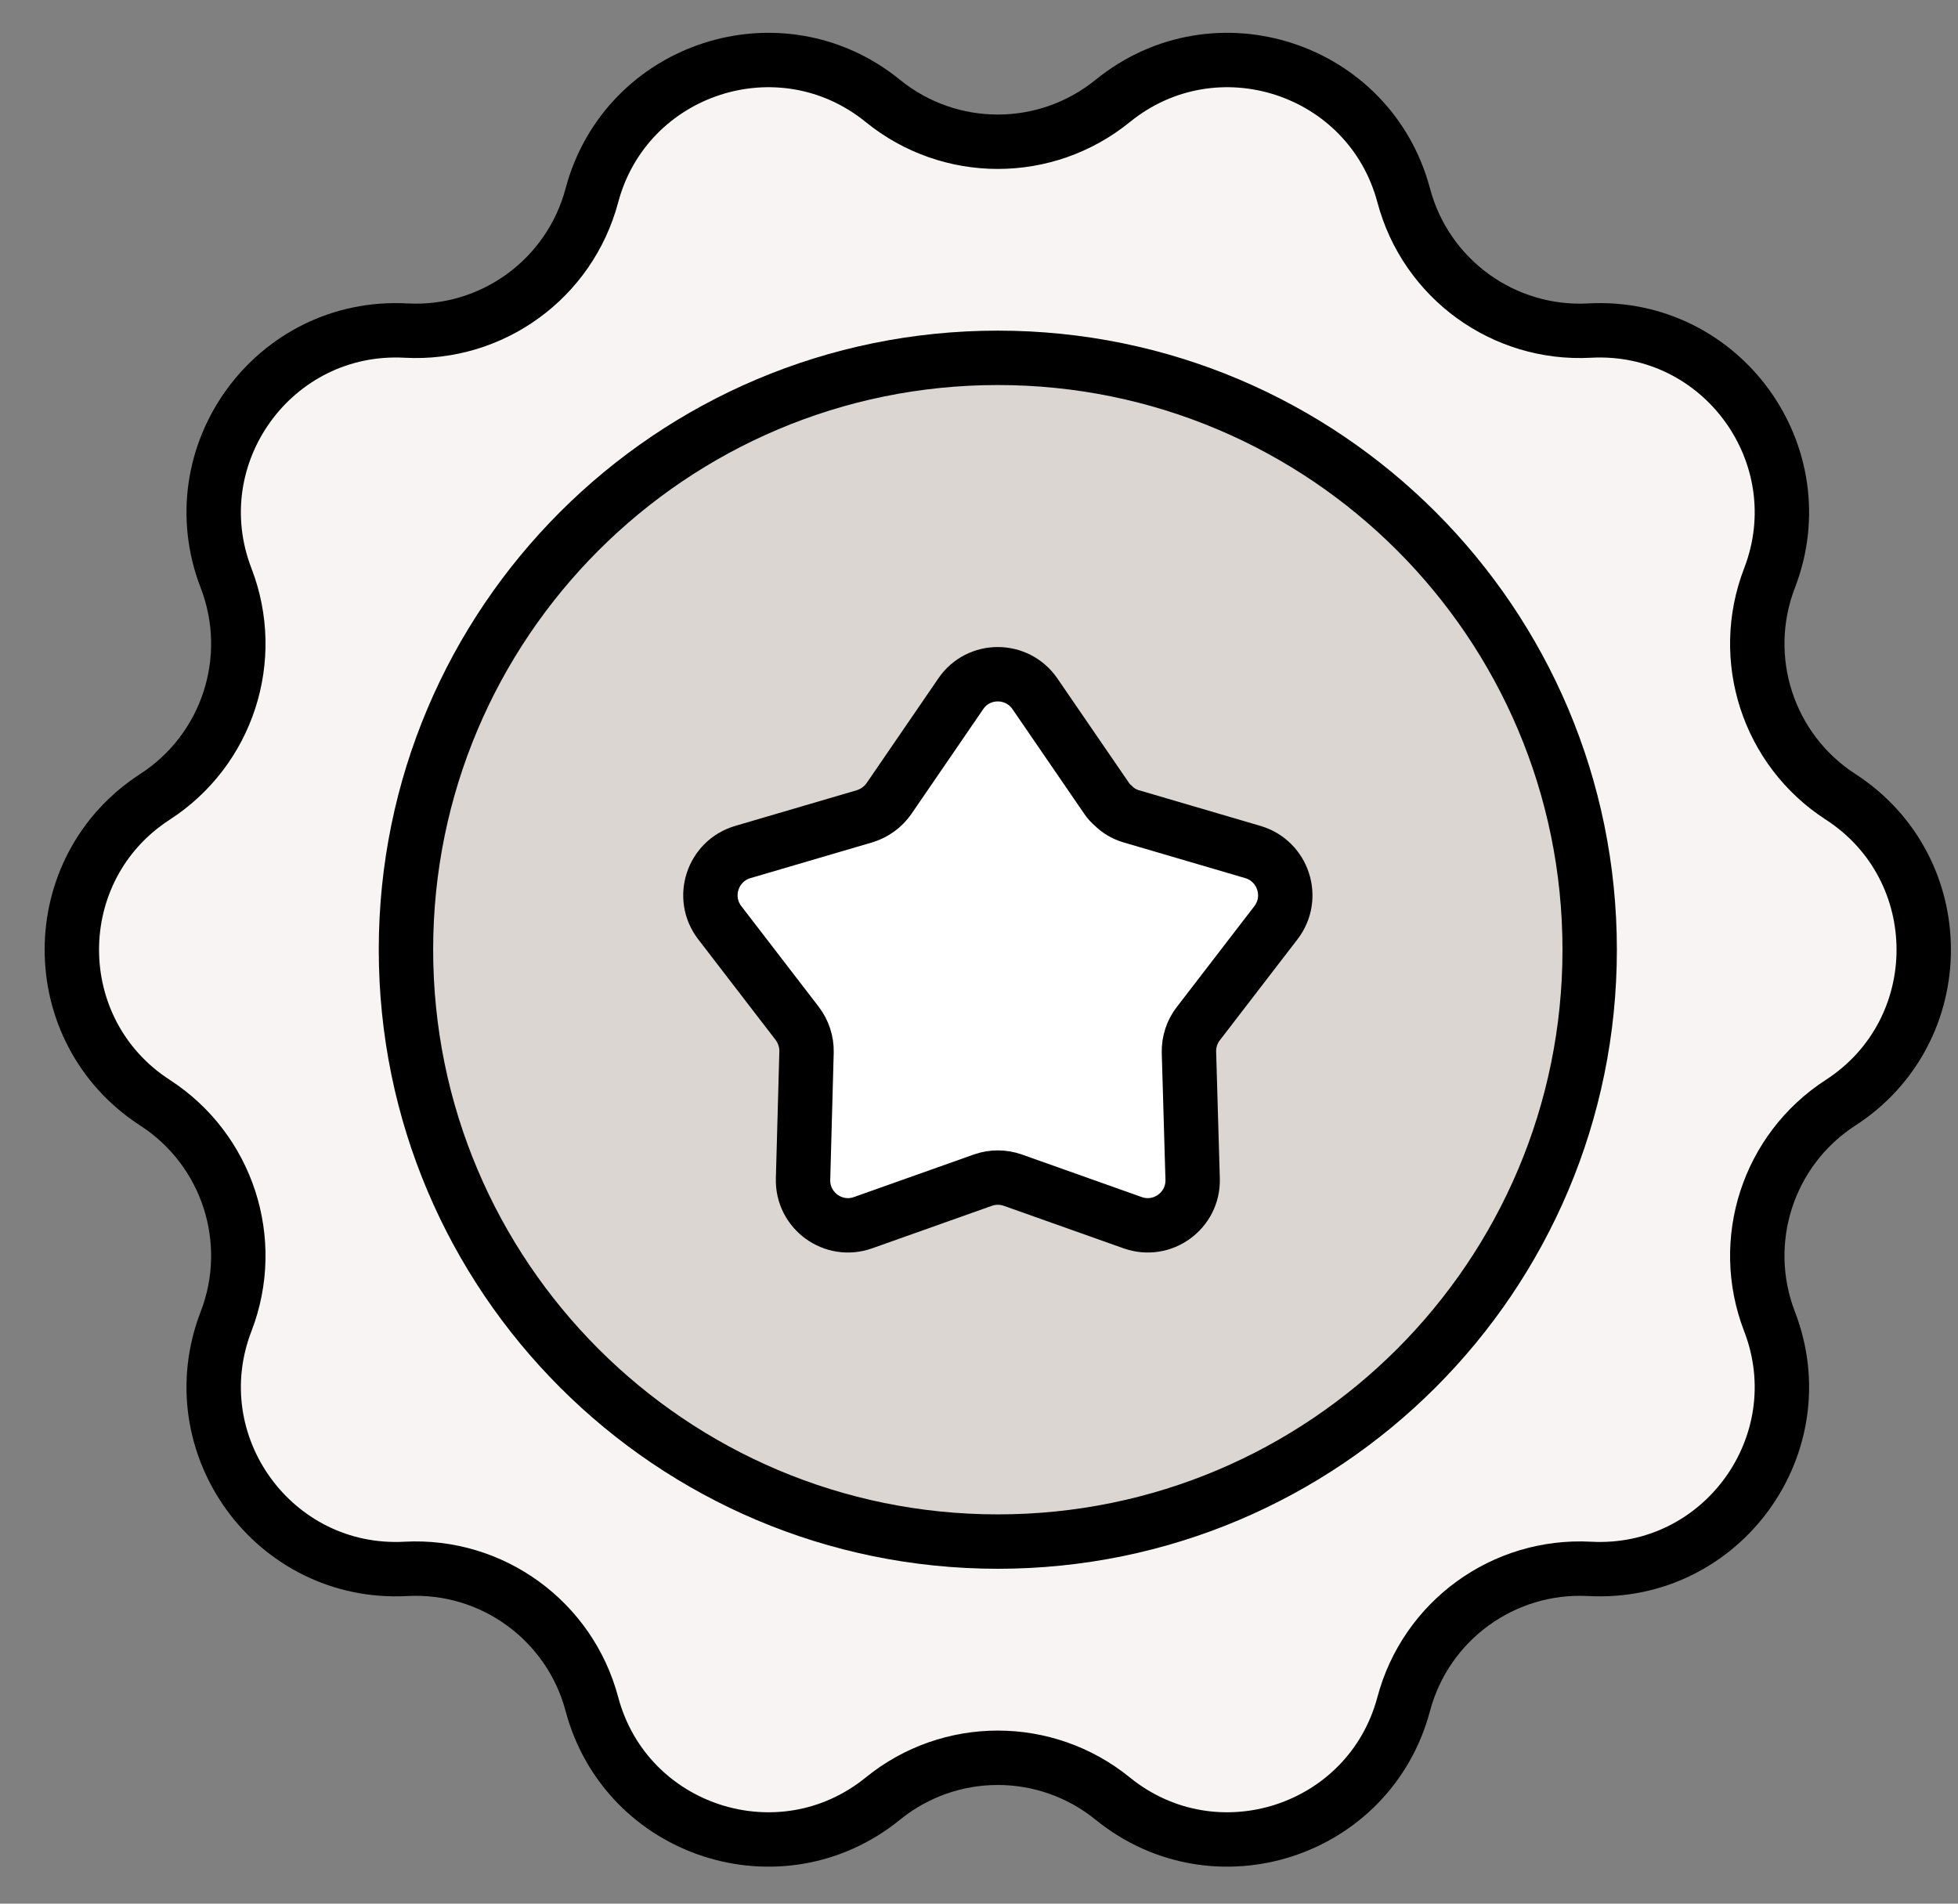 <svg xmlns="http://www.w3.org/2000/svg" fill="none" viewBox="0 0 36 35" height="35" width="36">
<rect x="0" y="0" width="36" height="35" fill="#808080" stroke="none"/>
<path fill="#F8F4F3" d="M20.458 1.856C22.345 0.323 25.184 1.246 25.809 3.594C26.217 5.127 27.644 6.164 29.227 6.078C31.654 5.947 33.409 8.362 32.534 10.63C31.964 12.11 32.508 13.787 33.84 14.649C35.88 15.969 35.88 18.954 33.84 20.275C32.508 21.137 31.964 22.814 32.534 24.294C33.409 26.561 31.654 28.976 29.227 28.845C27.644 28.76 26.217 29.797 25.809 31.329C25.184 33.678 22.345 34.6 20.458 33.068C19.227 32.068 17.464 32.068 16.233 33.068C14.347 34.6 11.508 33.678 10.882 31.329C10.474 29.797 9.048 28.76 7.464 28.845C5.037 28.976 3.282 26.561 4.157 24.294C4.728 22.814 4.183 21.137 2.851 20.275C0.811 18.954 0.811 15.969 2.851 14.649C4.183 13.787 4.728 12.11 4.157 10.63C3.282 8.362 5.037 5.947 7.464 6.078C9.048 6.164 10.474 5.127 10.882 3.594C11.508 1.246 14.347 0.323 16.233 1.856C17.464 2.856 19.227 2.856 20.458 1.856Z" clip-rule="evenodd" fill-rule="evenodd"></path>
<path stroke="black" d="M20.458 1.856V1.856ZM20.458 1.856C22.345 0.323 25.184 1.246 25.809 3.594C26.217 5.127 27.644 6.164 29.227 6.078C31.654 5.947 33.409 8.362 32.534 10.63C31.964 12.11 32.508 13.787 33.84 14.649C35.88 15.969 35.88 18.954 33.84 20.275C32.508 21.137 31.964 22.814 32.534 24.294C33.409 26.561 31.654 28.976 29.227 28.845C27.644 28.76 26.217 29.797 25.809 31.329C25.184 33.678 22.345 34.6 20.458 33.068C19.227 32.068 17.464 32.068 16.233 33.068C14.347 34.6 11.508 33.678 10.882 31.329C10.474 29.797 9.048 28.76 7.464 28.845C5.037 28.976 3.282 26.561 4.157 24.294C4.728 22.814 4.183 21.137 2.851 20.275C0.811 18.954 0.811 15.969 2.851 14.649C4.183 13.787 4.728 12.11 4.157 10.63C3.282 8.362 5.037 5.947 7.464 6.078C9.048 6.164 10.474 5.127 10.882 3.594C11.508 1.246 14.347 0.323 16.233 1.856C17.464 2.856 19.227 2.856 20.458 1.856Z"></path>
<path fill="#DBD6D1" d="M29.228 17.461C29.228 23.471 24.356 28.343 18.346 28.343C12.336 28.343 7.464 23.471 7.464 17.461C7.464 11.451 12.336 6.579 18.346 6.579C24.356 6.579 29.228 11.451 29.228 17.461Z" clip-rule="evenodd" fill-rule="evenodd"></path>
<path stroke="black" d="M29.228 17.461C29.228 23.471 24.356 28.343 18.346 28.343C12.336 28.343 7.464 23.471 7.464 17.461C7.464 11.451 12.336 6.579 18.346 6.579C24.356 6.579 29.228 11.451 29.228 17.461Z" clip-rule="evenodd" fill-rule="evenodd"></path>
<path fill="white" d="M23.46 16.964L22.035 18.817C21.916 18.968 21.857 19.155 21.86 19.341L21.928 21.679C21.944 22.258 21.372 22.675 20.825 22.48L18.622 21.698C18.444 21.635 18.249 21.635 18.071 21.698L15.868 22.48C15.321 22.675 14.749 22.258 14.765 21.679L14.829 19.341C14.833 19.155 14.773 18.968 14.658 18.817L13.233 16.964C12.88 16.504 13.098 15.833 13.654 15.666L15.896 15.008C16.079 14.952 16.237 14.837 16.345 14.682L17.666 12.754C17.991 12.277 18.698 12.277 19.027 12.754L20.349 14.682C20.384 14.734 20.424 14.777 20.468 14.813C20.559 14.905 20.674 14.972 20.797 15.008L23.039 15.666C23.595 15.833 23.813 16.504 23.46 16.964" clip-rule="evenodd" fill-rule="evenodd"></path>
<path stroke="black" d="M23.46 16.964L22.035 18.817C21.916 18.968 21.857 19.155 21.86 19.341L21.928 21.679C21.944 22.258 21.372 22.675 20.825 22.48L18.622 21.698C18.444 21.635 18.249 21.635 18.071 21.698L15.868 22.48C15.321 22.675 14.749 22.258 14.765 21.679L14.829 19.341C14.833 19.155 14.773 18.968 14.658 18.817L13.233 16.964C12.88 16.504 13.098 15.833 13.654 15.666L15.896 15.008C16.079 14.952 16.237 14.837 16.345 14.682L17.666 12.754C17.991 12.277 18.698 12.277 19.027 12.754L20.349 14.682C20.384 14.734 20.424 14.777 20.468 14.813C20.559 14.905 20.674 14.972 20.797 15.008L23.039 15.666C23.595 15.833 23.813 16.504 23.46 16.964H23.46Z" clip-rule="evenodd" fill-rule="evenodd"></path>
</svg>
